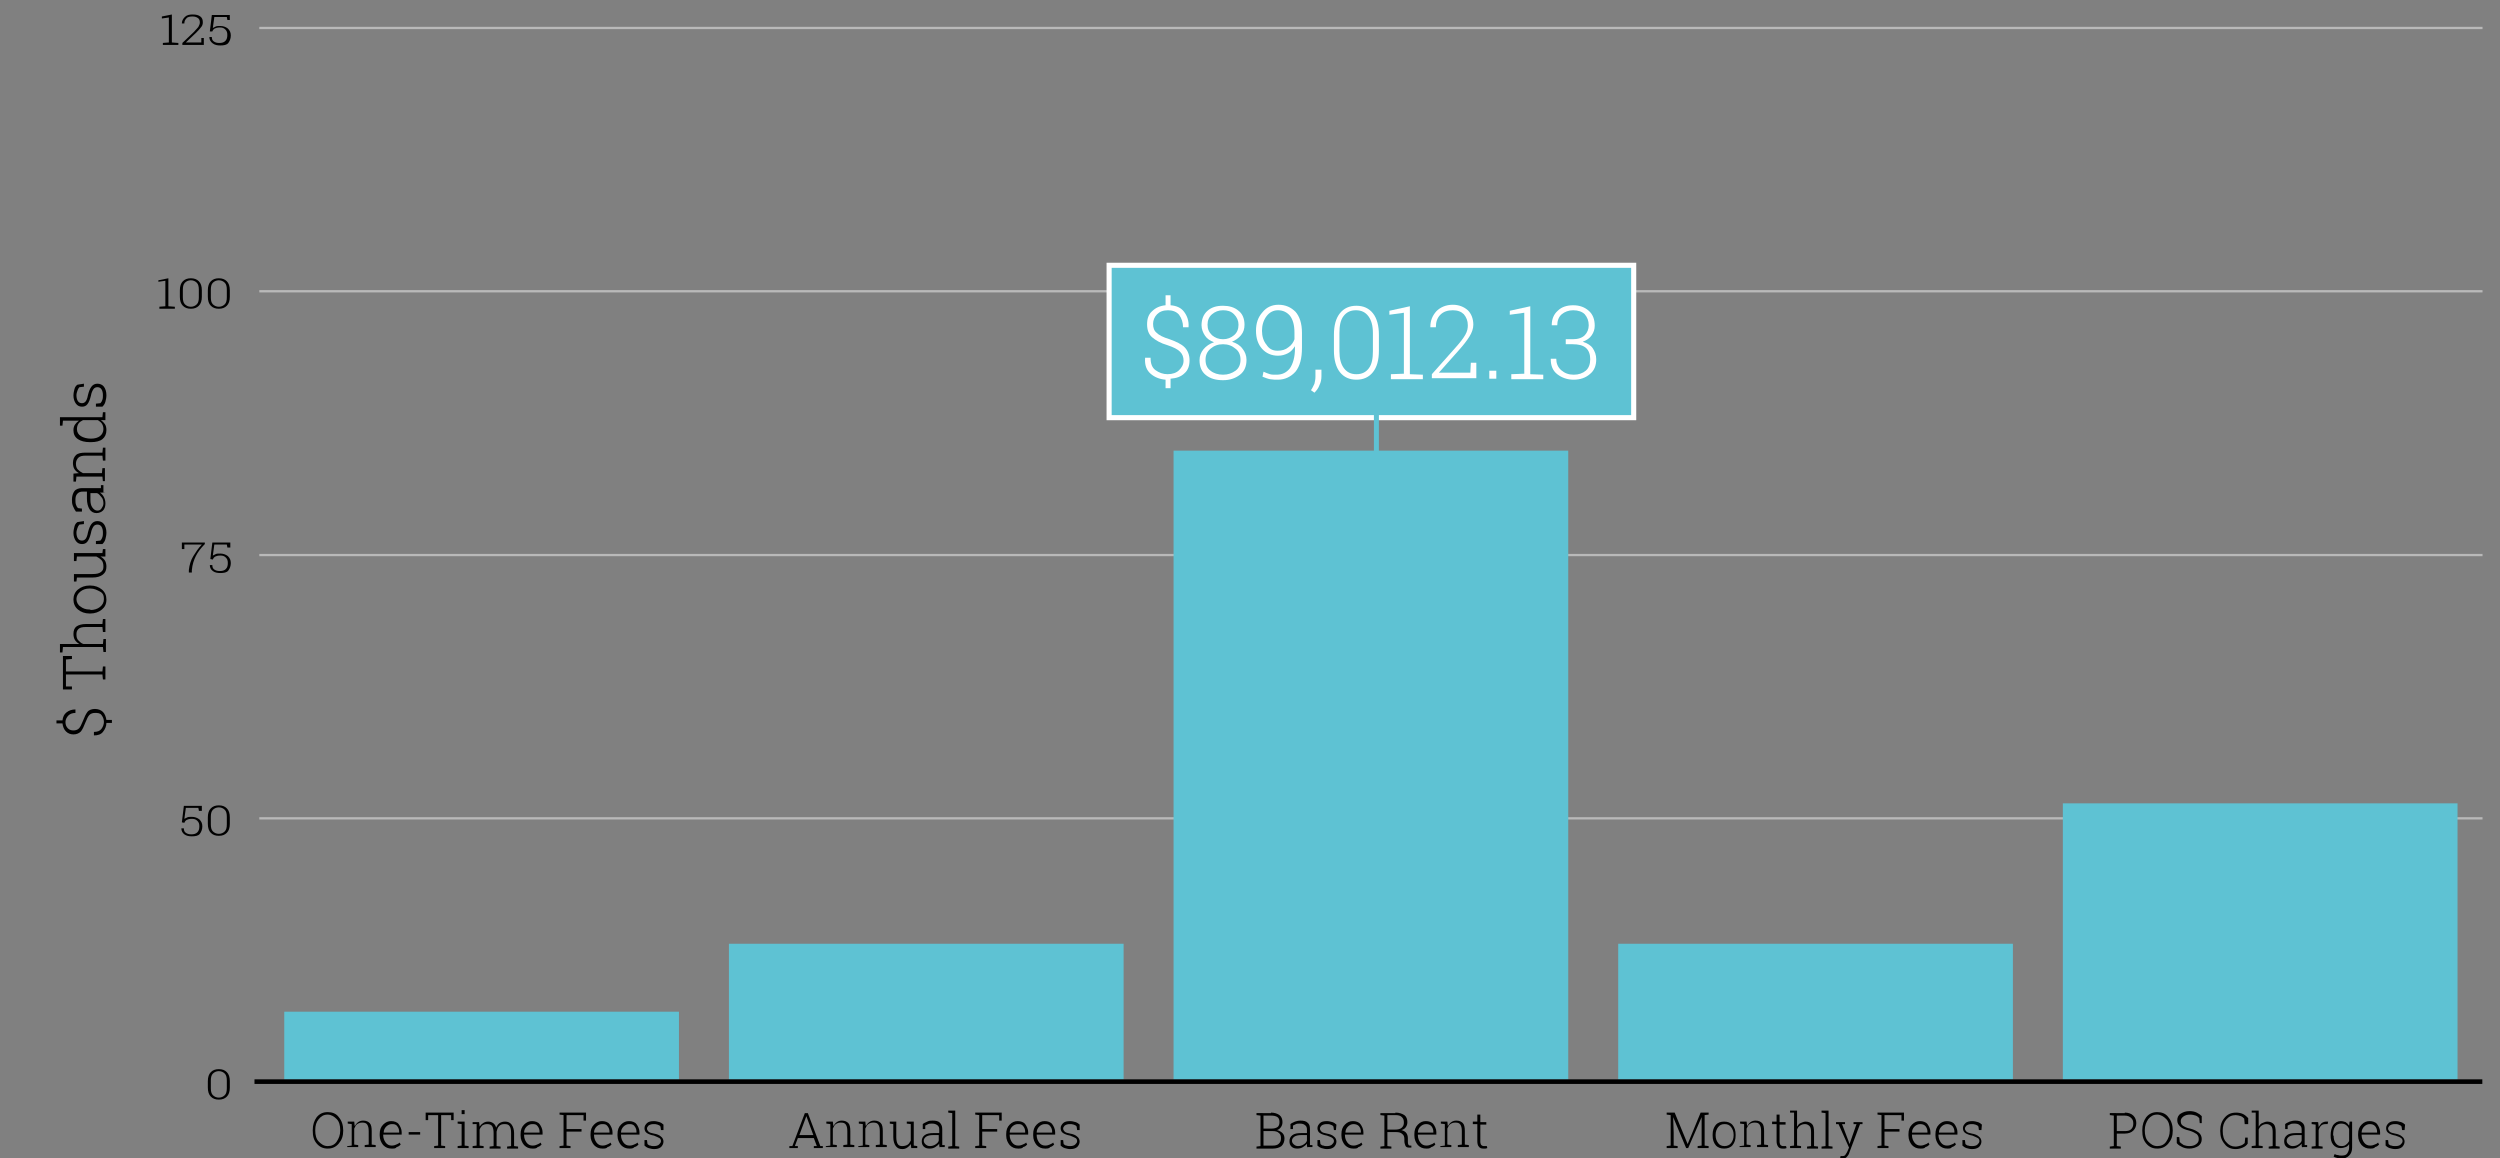 <?xml version="1.0" encoding="utf-8"?>
<!-- Generator: Adobe Illustrator 24.2.3, SVG Export Plug-In . SVG Version: 6.00 Build 0)  -->
<!DOCTYPE svg PUBLIC "-//W3C//DTD SVG 1.1//EN" "http://www.w3.org/Graphics/SVG/1.1/DTD/svg11.dtd">
<svg version="1.1" id="Layer_1" xmlns:x="http://ns.adobe.com/Extensibility/1.0/" xmlns:i="http://ns.adobe.com/AdobeIllustrator/10.0/" xmlns:graph="http://ns.adobe.com/Graphs/1.0/"
	 xmlns="http://www.w3.org/2000/svg" xmlns:xlink="http://www.w3.org/1999/xlink" x="0px" y="0px" viewBox="0 0 500.4 231.8"
	 style="enable-background:new 0 0 500.4 231.8;" xml:space="preserve">
<rect x="0" y="0" width="500.4" height="231.8" fill="#808080" stroke="none"/>
<style type="text/css">
	.st0{fill:none;stroke:#B9B9B9;stroke-width:0.461;}
	.st1{fill:#5EC2D3;}
	.st2{fill:#5EC2D3;stroke:#FFFFFF;stroke-width:1.021;stroke-miterlimit:10;}
	.st3{fill:none;stroke:#000000;stroke-width:0.922;stroke-linecap:square;}
	.st4{fill:#FFFFFF;}
	.st5{fill:none;stroke:#5EC2D3;stroke-miterlimit:10;}
</style>
<g>
	<path d="M19,142.7c-0.4,0-0.8,0.1-1.1,0.4s-0.5,0.8-0.8,1.5c-0.3,0.8-0.6,1.4-0.9,1.8c-0.4,0.4-0.9,0.6-1.5,0.6
		c-0.6,0-1.1-0.2-1.5-0.6s-0.6-0.9-0.7-1.6h-1.2v-0.6h1.2c0.1-0.7,0.3-1.2,0.8-1.6s1.1-0.6,1.8-0.6l0,0v0.7c-0.6,0-1.1,0.2-1.4,0.5
		s-0.6,0.8-0.6,1.3c0,0.6,0.2,1,0.5,1.3s0.7,0.4,1.1,0.4c0.4,0,0.8-0.1,1.1-0.4c0.3-0.3,0.5-0.8,0.8-1.5c0.3-0.8,0.6-1.4,0.9-1.8
		s0.9-0.6,1.5-0.6c0.6,0,1.2,0.2,1.6,0.6s0.6,1,0.7,1.6h1.1v0.6h-1.1c0,0.7-0.3,1.3-0.7,1.8s-1,0.7-1.8,0.7l0,0v-0.7
		c0.7,0,1.2-0.2,1.5-0.6s0.5-0.9,0.5-1.4c0-0.6-0.2-1-0.5-1.4S19.5,142.7,19,142.7z"/>
	<path d="M12.6,131.3h1.8v0.6l-1.2,0.1v2.4h7.3l0.1-1h0.5v2.6h-0.5l-0.1-1h-7.3v2.4l1.2,0v0.6h-1.8V131.3z"/>
	<path d="M12.5,130.6H12v-1.7h3.9c-0.4-0.2-0.7-0.5-0.9-0.8s-0.3-0.8-0.3-1.2c0-0.7,0.2-1.2,0.6-1.5s1.1-0.5,1.9-0.5h3.3l0.1-1h0.5
		v2.6h-0.5l-0.1-1h-3.3c-0.7,0-1.2,0.1-1.5,0.4c-0.3,0.3-0.4,0.6-0.4,1.1c0,0.5,0.1,0.9,0.4,1.2s0.6,0.6,1,0.7h3.9l0.1-1h0.5v2.6
		h-0.5l-0.1-1h-8L12.5,130.6z"/>
	<path d="M17.9,122.8c-0.9,0-1.7-0.3-2.3-0.8c-0.6-0.5-0.9-1.2-0.9-2c0-0.8,0.3-1.5,0.9-2c0.6-0.5,1.4-0.8,2.3-0.8h0.2
		c0.9,0,1.7,0.3,2.3,0.8s0.9,1.2,0.9,2c0,0.9-0.3,1.5-0.9,2s-1.4,0.8-2.3,0.8H17.9z M18.1,122.1c0.7,0,1.4-0.2,1.9-0.6
		s0.8-0.9,0.8-1.6c0-0.7-0.2-1.2-0.8-1.5s-1.1-0.6-1.9-0.6h-0.2c-0.7,0-1.3,0.2-1.8,0.6c-0.5,0.4-0.8,0.9-0.8,1.5s0.3,1.2,0.8,1.5
		c0.5,0.4,1.1,0.6,1.8,0.6H18.1z"/>
	<path d="M20.1,111.4c0.4,0.2,0.7,0.5,0.9,0.8s0.3,0.8,0.3,1.2c0,0.7-0.2,1.2-0.7,1.6s-1.2,0.6-2.1,0.6h-3.1l-0.1,0.8h-0.5v-0.8
		v-0.7h3.7c0.8,0,1.3-0.1,1.7-0.4s0.5-0.6,0.5-1.1c0-0.5-0.1-1-0.4-1.3s-0.6-0.5-1-0.7h-3.9l-0.1,0.9h-0.5v-0.9v-0.7h5.7l0.1-0.8
		h0.5v1.5L20.1,111.4z"/>
	<path d="M16.8,104.3v0.6l-0.9,0.1c-0.2,0.2-0.3,0.4-0.4,0.7s-0.2,0.6-0.2,0.9c0,0.5,0.1,0.9,0.3,1.2s0.5,0.4,0.8,0.4
		c0.3,0,0.5-0.1,0.7-0.3s0.4-0.7,0.5-1.3c0.2-0.8,0.4-1.3,0.7-1.7s0.7-0.6,1.2-0.6c0.5,0,1,0.2,1.3,0.6s0.5,1,0.5,1.7
		c0,0.5-0.1,0.9-0.2,1.3s-0.3,0.7-0.6,1h-1.3v-0.6l0.9-0.1c0.2-0.2,0.3-0.4,0.4-0.7s0.1-0.6,0.1-0.9c0-0.5-0.1-0.9-0.3-1.2
		s-0.5-0.4-0.8-0.4c-0.3,0-0.6,0.1-0.8,0.4s-0.4,0.7-0.5,1.3c-0.2,0.8-0.4,1.3-0.7,1.7s-0.7,0.5-1.1,0.5c-0.5,0-0.9-0.2-1.2-0.6
		s-0.5-1-0.5-1.6c0-0.5,0.1-0.9,0.2-1.3s0.3-0.7,0.6-0.9L16.8,104.3z"/>
	<path d="M21.1,98.5c-0.2,0-0.4,0.1-0.6,0.1s-0.3,0-0.5,0c0.3,0.2,0.6,0.5,0.8,0.9s0.3,0.8,0.3,1.3c0,0.6-0.2,1.1-0.5,1.4
		s-0.8,0.5-1.3,0.5c-0.6,0-1.1-0.3-1.4-0.8s-0.5-1.2-0.5-2.1v-1.4h-0.8c-0.5,0-0.8,0.1-1.1,0.4s-0.4,0.7-0.4,1.2c0,0.4,0,0.7,0.1,1
		s0.2,0.5,0.4,0.7l0.8,0.1v0.6l-1.2,0c-0.2-0.3-0.4-0.6-0.6-1.1s-0.2-0.8-0.2-1.3c0-0.7,0.2-1.3,0.5-1.7s0.9-0.6,1.5-0.6h3.1
		c0.1,0,0.3,0,0.4,0s0.2,0,0.3,0l0-0.6h0.5V98.5z M20.7,100.8c0-0.5-0.1-1-0.4-1.3s-0.5-0.7-0.9-0.8h-1.3v1.4c0,0.6,0.1,1.1,0.4,1.5
		s0.6,0.6,1,0.6c0.3,0,0.6-0.1,0.8-0.4S20.7,101.2,20.7,100.8z"/>
	<path d="M20.6,96.4l-0.1-1h-5.2l-0.1,1h-0.5v-1.6l1.1-0.1c-0.4-0.2-0.7-0.5-0.9-0.8s-0.3-0.8-0.3-1.2c0-0.7,0.2-1.2,0.6-1.6
		s1.1-0.5,2-0.5h3.3l0.1-1h0.5v2.6h-0.5l-0.1-1h-3.3c-0.7,0-1.2,0.1-1.5,0.4c-0.3,0.3-0.5,0.7-0.5,1.2c0,0.5,0.1,0.9,0.4,1.2
		s0.6,0.5,1,0.7h3.8l0.1-1h0.5v2.6H20.6z"/>
	<path d="M20.2,84.1c0.3,0.2,0.6,0.5,0.8,0.8s0.3,0.7,0.3,1.2c0,0.8-0.3,1.4-0.8,1.8s-1.3,0.6-2.3,0.6H18c-1,0-1.8-0.2-2.4-0.6
		c-0.6-0.4-0.9-1-0.9-1.8c0-0.4,0.1-0.8,0.3-1.1s0.5-0.6,0.8-0.8h-3.2l-0.1,1H12v-1v-0.7h8.5l0.1-1h0.5v1.6L20.2,84.1z M18.2,87.8
		c0.8,0,1.4-0.2,1.8-0.5s0.7-0.8,0.7-1.4c0-0.4-0.1-0.8-0.3-1.1s-0.5-0.5-0.8-0.7h-3c-0.4,0.2-0.7,0.4-0.9,0.7s-0.3,0.7-0.3,1.1
		c0,0.6,0.3,1.1,0.8,1.4c0.5,0.3,1.2,0.5,2,0.5H18.2z"/>
	<path d="M16.8,76.8v0.6l-0.9,0.1c-0.2,0.2-0.3,0.4-0.4,0.7s-0.2,0.6-0.2,0.9c0,0.5,0.1,0.9,0.3,1.2s0.5,0.4,0.8,0.4
		c0.3,0,0.5-0.1,0.7-0.3s0.4-0.7,0.5-1.3c0.2-0.8,0.4-1.3,0.7-1.7s0.7-0.6,1.2-0.6c0.5,0,1,0.2,1.3,0.6s0.5,1,0.5,1.7
		c0,0.5-0.1,0.9-0.2,1.3s-0.3,0.7-0.6,1h-1.3v-0.6l0.9-0.1c0.2-0.2,0.3-0.4,0.4-0.7s0.1-0.6,0.1-0.9c0-0.5-0.1-0.9-0.3-1.2
		s-0.5-0.4-0.8-0.4c-0.3,0-0.6,0.1-0.8,0.4s-0.4,0.7-0.5,1.3c-0.2,0.8-0.4,1.3-0.7,1.7s-0.7,0.5-1.1,0.5c-0.5,0-0.9-0.2-1.2-0.6
		s-0.5-1-0.5-1.6c0-0.5,0.1-0.9,0.2-1.3s0.3-0.7,0.6-0.9L16.8,76.8z"/>
</g>
<line class="st0" x1="51.9" y1="163.8" x2="496.9" y2="163.8"/>
<line class="st0" x1="51.9" y1="111.1" x2="496.9" y2="111.1"/>
<line class="st0" x1="51.9" y1="58.3" x2="496.9" y2="58.3"/>
<line class="st0" x1="51.9" y1="5.6" x2="496.9" y2="5.6"/>
<g>
	<path d="M46,217.7c0,0.8-0.2,1.4-0.6,1.8s-0.9,0.6-1.6,0.6c-0.7,0-1.2-0.2-1.6-0.6s-0.6-1-0.6-1.8v-1.3c0-0.8,0.2-1.4,0.6-1.8
		c0.4-0.4,0.9-0.6,1.6-0.6c0.7,0,1.2,0.2,1.6,0.6c0.4,0.4,0.6,1,0.6,1.8V217.7z M45.4,216.3c0-0.6-0.1-1.1-0.4-1.4
		c-0.3-0.3-0.7-0.5-1.2-0.5c-0.5,0-0.9,0.2-1.2,0.5s-0.4,0.8-0.4,1.4v1.5c0,0.6,0.1,1.1,0.4,1.4s0.7,0.5,1.2,0.5
		c0.5,0,0.9-0.2,1.2-0.5s0.4-0.8,0.4-1.4V216.3z"/>
</g>
<g>
	<path d="M39.8,162.2l-0.1-0.5h-2.5l-0.3,2.2c0.2-0.1,0.4-0.2,0.6-0.3c0.2-0.1,0.5-0.1,0.9-0.1c0.6,0,1.1,0.2,1.5,0.5
		c0.4,0.4,0.6,0.8,0.6,1.4c0,0.6-0.2,1.1-0.5,1.5s-0.9,0.5-1.6,0.5c-0.6,0-1.1-0.1-1.5-0.4s-0.6-0.7-0.6-1.2l0,0h0.5
		c0,0.4,0.1,0.7,0.4,0.9s0.6,0.3,1.1,0.3c0.5,0,0.9-0.1,1.2-0.4s0.4-0.7,0.4-1.2c0-0.5-0.1-0.8-0.4-1.1s-0.6-0.4-1.1-0.4
		c-0.5,0-0.8,0.1-1,0.2s-0.4,0.3-0.5,0.6l-0.5-0.1l0.4-3.3h3.6v1H39.8z"/>
	<path d="M46,164.9c0,0.8-0.2,1.4-0.6,1.8s-0.9,0.6-1.6,0.6c-0.7,0-1.2-0.2-1.6-0.6s-0.6-1-0.6-1.8v-1.3c0-0.8,0.2-1.4,0.6-1.8
		c0.4-0.4,0.9-0.6,1.6-0.6c0.7,0,1.2,0.2,1.6,0.6c0.4,0.4,0.6,1,0.6,1.8V164.9z M45.4,163.5c0-0.6-0.1-1.1-0.4-1.4
		c-0.3-0.3-0.7-0.5-1.2-0.5c-0.5,0-0.9,0.2-1.2,0.5s-0.4,0.8-0.4,1.4v1.5c0,0.6,0.1,1.1,0.4,1.4s0.7,0.5,1.2,0.5
		c0.5,0,0.9-0.2,1.2-0.5s0.4-0.8,0.4-1.4V163.5z"/>
</g>
<g>
	<path d="M41,108.9c-0.8,0.8-1.4,1.6-1.8,2.4c-0.4,0.8-0.7,1.7-0.8,2.8l0,0.5h-0.6l0-0.5c0.1-1,0.4-2,0.9-2.8s1-1.6,1.7-2.3h-3.5
		l0,0.9h-0.5v-1.3H41V108.9z"/>
	<path d="M45.5,109.5l-0.1-0.5h-2.5l-0.3,2.2c0.2-0.1,0.4-0.2,0.6-0.3s0.5-0.1,0.9-0.1c0.6,0,1.1,0.2,1.5,0.5
		c0.4,0.4,0.6,0.8,0.6,1.4c0,0.6-0.2,1.1-0.5,1.5s-0.9,0.5-1.6,0.5c-0.6,0-1.1-0.1-1.5-0.4s-0.6-0.7-0.6-1.2l0,0h0.5
		c0,0.4,0.1,0.7,0.4,0.9c0.3,0.2,0.6,0.3,1.1,0.3c0.5,0,0.9-0.1,1.2-0.4c0.3-0.3,0.4-0.7,0.4-1.2c0-0.5-0.1-0.8-0.4-1.1
		c-0.3-0.3-0.6-0.4-1.1-0.4c-0.5,0-0.8,0.1-1,0.2c-0.2,0.1-0.4,0.3-0.5,0.6l-0.5-0.1l0.4-3.3h3.6v1H45.5z"/>
</g>
<g>
	<path d="M31.8,61.4l1.3-0.1v-5.1l-1.4,0.2v-0.3l2-0.4v5.6l1.3,0.1v0.4h-3.1V61.4z"/>
	<path d="M40.4,59.4c0,0.8-0.2,1.4-0.6,1.8s-0.9,0.6-1.6,0.6c-0.7,0-1.2-0.2-1.6-0.6c-0.4-0.4-0.6-1-0.6-1.8v-1.3
		c0-0.8,0.2-1.4,0.6-1.8c0.4-0.4,0.9-0.6,1.6-0.6c0.7,0,1.2,0.2,1.6,0.6c0.4,0.4,0.6,1,0.6,1.8V59.4z M39.8,58
		c0-0.6-0.1-1.1-0.4-1.4c-0.3-0.3-0.7-0.5-1.2-0.5c-0.5,0-0.9,0.2-1.2,0.5s-0.4,0.8-0.4,1.4v1.5c0,0.6,0.1,1.1,0.4,1.4
		c0.3,0.3,0.7,0.5,1.2,0.5c0.5,0,0.9-0.2,1.2-0.5c0.3-0.3,0.4-0.8,0.4-1.4V58z"/>
	<path d="M46,59.4c0,0.8-0.2,1.4-0.6,1.8s-0.9,0.6-1.6,0.6c-0.7,0-1.2-0.2-1.6-0.6c-0.4-0.4-0.6-1-0.6-1.8v-1.3
		c0-0.8,0.2-1.4,0.6-1.8c0.4-0.4,0.9-0.6,1.6-0.6c0.7,0,1.2,0.2,1.6,0.6c0.4,0.4,0.6,1,0.6,1.8V59.4z M45.4,58
		c0-0.6-0.1-1.1-0.4-1.4c-0.3-0.3-0.7-0.5-1.2-0.5c-0.5,0-0.9,0.2-1.2,0.5s-0.4,0.8-0.4,1.4v1.5c0,0.6,0.1,1.1,0.4,1.4
		c0.3,0.3,0.7,0.5,1.2,0.5c0.5,0,0.9-0.2,1.2-0.5c0.3-0.3,0.4-0.8,0.4-1.4V58z"/>
</g>
<g>
	<path d="M32.5,8.6l1.3-0.1V3.5l-1.4,0.2V3.3l2-0.4v5.6l1.3,0.1V9h-3.1V8.6z"/>
	<path d="M36.5,9V8.6l2.3-2.2c0.4-0.4,0.7-0.8,0.9-1C39.9,5,40,4.8,40,4.5c0-0.4-0.1-0.7-0.4-0.9c-0.3-0.2-0.6-0.3-1.1-0.3
		c-0.5,0-1,0.1-1.2,0.4c-0.3,0.3-0.4,0.6-0.4,1h-0.5l0,0c0-0.5,0.2-0.9,0.6-1.3s0.9-0.5,1.6-0.5c0.6,0,1.1,0.1,1.5,0.4
		s0.5,0.7,0.5,1.2c0,0.3-0.1,0.7-0.4,1c-0.2,0.3-0.6,0.7-1,1.1l-2,1.9l0,0h3.1l0-0.9h0.5V9H36.5z"/>
	<path d="M45.5,3.9l-0.1-0.5h-2.5l-0.3,2.2c0.2-0.1,0.4-0.2,0.6-0.3s0.5-0.1,0.9-0.1c0.6,0,1.1,0.2,1.5,0.5c0.4,0.4,0.6,0.8,0.6,1.4
		c0,0.6-0.2,1.1-0.5,1.5s-0.9,0.5-1.6,0.5c-0.6,0-1.1-0.1-1.5-0.4S41.9,8,41.9,7.4l0,0h0.5c0,0.4,0.1,0.7,0.4,0.9
		c0.3,0.2,0.6,0.3,1.1,0.3c0.5,0,0.9-0.1,1.2-0.4c0.3-0.3,0.4-0.7,0.4-1.2c0-0.5-0.1-0.8-0.4-1.1c-0.3-0.3-0.6-0.4-1.1-0.4
		c-0.5,0-0.8,0.1-1,0.2c-0.2,0.1-0.4,0.3-0.5,0.6L42,6.3l0.4-3.3h3.6v1H45.5z"/>
</g>
<g>
	<path d="M68.7,226.3c0,1.1-0.3,1.9-0.9,2.6c-0.6,0.7-1.3,1-2.2,1c-0.9,0-1.6-0.3-2.2-1s-0.8-1.5-0.8-2.6v-0.1
		c0-1.1,0.3-1.9,0.8-2.6c0.6-0.7,1.3-1,2.2-1c0.9,0,1.7,0.3,2.2,1C68.4,224.3,68.7,225.2,68.7,226.3L68.7,226.3z M68.1,226.2
		c0-0.9-0.2-1.7-0.7-2.2s-1.1-0.9-1.8-0.9c-0.8,0-1.3,0.3-1.8,0.9s-0.7,1.3-0.7,2.2v0.1c0,0.9,0.2,1.7,0.7,2.2s1,0.9,1.8,0.9
		c0.8,0,1.4-0.3,1.8-0.9c0.4-0.6,0.7-1.3,0.7-2.2V226.2z"/>
	<path d="M69.6,229.4l0.8-0.1v-4.3l-0.8-0.1v-0.4h1.3l0.1,0.9c0.2-0.3,0.4-0.6,0.7-0.8c0.3-0.2,0.6-0.3,1-0.3c0.6,0,1,0.2,1.3,0.5
		c0.3,0.3,0.4,0.9,0.4,1.6v2.7l0.8,0.1v0.4H73v-0.4l0.8-0.1v-2.7c0-0.6-0.1-1-0.3-1.3s-0.5-0.4-1-0.4c-0.4,0-0.7,0.1-1,0.3
		c-0.3,0.2-0.4,0.5-0.6,0.9v3.2l0.8,0.1v0.4h-2.2V229.4z"/>
	<path d="M78.4,229.9c-0.7,0-1.2-0.2-1.7-0.7c-0.4-0.5-0.7-1.1-0.7-1.9v-0.3c0-0.8,0.2-1.4,0.7-1.9s1-0.7,1.6-0.7
		c0.6,0,1.2,0.2,1.5,0.6s0.6,1,0.6,1.6v0.5h-3.7v0.1c0,0.6,0.2,1.1,0.5,1.5c0.3,0.4,0.7,0.6,1.2,0.6c0.4,0,0.7-0.1,0.9-0.2
		s0.5-0.2,0.7-0.4l0.2,0.4c-0.2,0.2-0.4,0.4-0.8,0.5C79.2,229.9,78.9,229.9,78.4,229.9z M78.4,225c-0.4,0-0.8,0.2-1.1,0.5
		c-0.3,0.3-0.5,0.7-0.5,1.2l0,0h3.1v-0.1c0-0.5-0.1-0.8-0.4-1.2S78.8,225,78.4,225z"/>
	<path d="M84.1,227.1h-2.3v-0.5h2.3V227.1z"/>
	<path d="M90.8,222.7v1.5h-0.5l0-1h-2v6.1l0.8,0.1v0.4h-2.2v-0.4l0.8-0.1v-6.1h-2l0,1h-0.5v-1.5H90.8z"/>
	<path d="M91.6,229.4l0.8-0.1v-4.3l-0.8-0.1v-0.4H93v4.8l0.8,0.1v0.4h-2.2V229.4z M93,223h-0.6v-0.8H93V223z"/>
	<path d="M94.6,225v-0.4h1.3l0.1,0.9c0.2-0.3,0.4-0.5,0.7-0.7s0.6-0.3,1-0.3c0.4,0,0.7,0.1,1,0.3c0.3,0.2,0.5,0.5,0.6,0.9
		c0.2-0.4,0.4-0.7,0.7-0.9c0.3-0.2,0.7-0.3,1.1-0.3c0.6,0,1,0.2,1.3,0.6s0.5,1,0.5,1.7v2.6l0.8,0.1v0.4h-2.2v-0.4l0.8-0.1v-2.6
		c0-0.7-0.1-1.1-0.3-1.4c-0.2-0.3-0.5-0.4-1-0.4c-0.5,0-0.8,0.1-1.1,0.4s-0.4,0.7-0.5,1.1c0,0,0,0.1,0,0.1s0,0.1,0,0.1v2.7l0.8,0.1
		v0.4H98v-0.4l0.8-0.1v-2.6c0-0.6-0.1-1.1-0.3-1.4c-0.2-0.3-0.6-0.4-1-0.4c-0.4,0-0.7,0.1-1,0.3c-0.2,0.2-0.4,0.5-0.5,0.8v3.2
		l0.8,0.1v0.4h-2.2v-0.4l0.8-0.1v-4.3L94.6,225z"/>
	<path d="M106.6,229.9c-0.7,0-1.2-0.2-1.7-0.7c-0.4-0.5-0.7-1.1-0.7-1.9v-0.3c0-0.8,0.2-1.4,0.7-1.9s1-0.7,1.6-0.7
		c0.6,0,1.2,0.2,1.5,0.6s0.6,1,0.6,1.6v0.5h-3.7v0.1c0,0.6,0.2,1.1,0.5,1.5c0.3,0.4,0.7,0.6,1.2,0.6c0.4,0,0.7-0.1,0.9-0.2
		s0.5-0.2,0.7-0.4l0.2,0.4c-0.2,0.2-0.4,0.4-0.8,0.5C107.4,229.9,107,229.9,106.6,229.9z M106.5,225c-0.4,0-0.8,0.2-1.1,0.5
		c-0.3,0.3-0.5,0.7-0.5,1.2l0,0h3.1v-0.1c0-0.5-0.1-0.8-0.4-1.2S107,225,106.5,225z"/>
	<path d="M112,229.4l0.8-0.1v-6.1l-0.8-0.1v-0.4h5.3v1.6h-0.5l0-1.1h-3.4v2.8h3v0.5h-3v2.8l0.8,0.1v0.4H112V229.4z"/>
	<path d="M120.6,229.9c-0.7,0-1.2-0.2-1.7-0.7c-0.4-0.5-0.7-1.1-0.7-1.9v-0.3c0-0.8,0.2-1.4,0.7-1.9s1-0.7,1.6-0.7
		c0.6,0,1.2,0.2,1.5,0.6s0.6,1,0.6,1.6v0.5h-3.7v0.1c0,0.6,0.2,1.1,0.5,1.5c0.3,0.4,0.7,0.6,1.2,0.6c0.4,0,0.7-0.1,0.9-0.2
		s0.5-0.2,0.7-0.4l0.2,0.4c-0.2,0.2-0.4,0.4-0.8,0.5C121.4,229.9,121,229.9,120.6,229.9z M120.5,225c-0.4,0-0.8,0.2-1.1,0.5
		c-0.3,0.3-0.5,0.7-0.5,1.2l0,0h3.1v-0.1c0-0.5-0.1-0.8-0.4-1.2S121,225,120.5,225z"/>
	<path d="M126,229.9c-0.7,0-1.2-0.2-1.7-0.7c-0.4-0.5-0.7-1.1-0.7-1.9v-0.3c0-0.8,0.2-1.4,0.7-1.9s1-0.7,1.6-0.7
		c0.6,0,1.2,0.2,1.5,0.6s0.6,1,0.6,1.6v0.5h-3.7v0.1c0,0.6,0.2,1.1,0.5,1.5c0.3,0.4,0.7,0.6,1.2,0.6c0.4,0,0.7-0.1,0.9-0.2
		s0.5-0.2,0.7-0.4l0.2,0.4c-0.2,0.2-0.4,0.4-0.8,0.5C126.7,229.9,126.4,229.9,126,229.9z M125.9,225c-0.4,0-0.8,0.2-1.1,0.5
		c-0.3,0.3-0.5,0.7-0.5,1.2l0,0h3.1v-0.1c0-0.5-0.1-0.8-0.4-1.2S126.3,225,125.9,225z"/>
	<path d="M132.8,226.2h-0.5l-0.1-0.7c-0.1-0.2-0.3-0.3-0.6-0.4s-0.5-0.1-0.8-0.1c-0.4,0-0.7,0.1-1,0.3c-0.2,0.2-0.3,0.4-0.3,0.6
		c0,0.2,0.1,0.4,0.3,0.6s0.6,0.3,1.1,0.4c0.6,0.1,1.1,0.3,1.4,0.6c0.3,0.2,0.5,0.6,0.5,1c0,0.4-0.2,0.8-0.5,1.1
		c-0.4,0.3-0.8,0.4-1.4,0.4c-0.4,0-0.7-0.1-1.1-0.2c-0.3-0.1-0.6-0.3-0.8-0.5v-1.1h0.5l0.1,0.8c0.2,0.2,0.4,0.3,0.6,0.3
		c0.2,0.1,0.5,0.1,0.7,0.1c0.4,0,0.8-0.1,1-0.3s0.4-0.4,0.4-0.7c0-0.2-0.1-0.5-0.3-0.6s-0.6-0.3-1.1-0.5c-0.6-0.1-1.1-0.3-1.4-0.5
		c-0.3-0.2-0.5-0.5-0.5-1c0-0.4,0.2-0.7,0.5-1c0.3-0.3,0.8-0.4,1.4-0.4c0.4,0,0.7,0.1,1.1,0.2c0.3,0.1,0.6,0.3,0.8,0.5L132.8,226.2z
		"/>
</g>
<g>
	<path d="M158.1,229.4l0.5,0l2.5-6.6h0.6l2.5,6.6l0.5,0v0.4h-1.8v-0.4l0.6,0l-0.6-1.6h-3.2l-0.6,1.6l0.6,0v0.4h-1.7V229.4z
		 M160,227.2h2.8l-1.4-3.8h0L160,227.2z"/>
	<path d="M165.4,229.4l0.8-0.1v-4.3l-0.8-0.1v-0.4h1.3l0.1,0.9c0.2-0.3,0.4-0.6,0.7-0.8c0.3-0.2,0.6-0.3,1-0.3c0.6,0,1,0.2,1.3,0.5
		c0.3,0.3,0.4,0.9,0.4,1.6v2.7l0.8,0.1v0.4h-2.2v-0.4l0.8-0.1v-2.7c0-0.6-0.1-1-0.3-1.3s-0.5-0.4-1-0.4c-0.4,0-0.7,0.1-1,0.3
		c-0.3,0.2-0.4,0.5-0.6,0.9v3.2l0.8,0.1v0.4h-2.2V229.4z"/>
	<path d="M171.9,229.4l0.8-0.1v-4.3l-0.8-0.1v-0.4h1.3l0.1,0.9c0.2-0.3,0.4-0.6,0.7-0.8c0.3-0.2,0.6-0.3,1-0.3c0.6,0,1,0.2,1.3,0.5
		c0.3,0.3,0.4,0.9,0.4,1.6v2.7l0.8,0.1v0.4h-2.2v-0.4l0.8-0.1v-2.7c0-0.6-0.1-1-0.3-1.3s-0.5-0.4-1-0.4c-0.4,0-0.7,0.1-1,0.3
		c-0.3,0.2-0.4,0.5-0.6,0.9v3.2l0.8,0.1v0.4h-2.2V229.4z"/>
	<path d="M182.3,229c-0.2,0.3-0.4,0.5-0.7,0.7s-0.6,0.3-1,0.3c-0.6,0-1-0.2-1.3-0.6s-0.5-1-0.5-1.8v-2.6l-0.7-0.1v-0.4h0.7h0.6v3.1
		c0,0.6,0.1,1.1,0.3,1.4s0.5,0.4,0.9,0.4c0.4,0,0.8-0.1,1.1-0.3s0.4-0.5,0.6-0.8v-3.3l-0.8-0.1v-0.4h0.8h0.6v4.8l0.7,0.1v0.4h-1.2
		L182.3,229z"/>
	<path d="M188.1,229.8c0-0.2-0.1-0.3-0.1-0.5s0-0.3,0-0.4c-0.2,0.3-0.5,0.5-0.8,0.7s-0.7,0.3-1.1,0.3c-0.5,0-0.9-0.1-1.2-0.4
		s-0.4-0.6-0.4-1.1c0-0.5,0.2-0.9,0.6-1.2s1-0.4,1.7-0.4h1.2v-0.7c0-0.4-0.1-0.7-0.4-0.9s-0.6-0.3-1-0.3c-0.3,0-0.6,0-0.8,0.1
		c-0.2,0.1-0.4,0.2-0.6,0.3l0,0.7h-0.5l0-1c0.2-0.2,0.5-0.3,0.9-0.5s0.7-0.2,1.1-0.2c0.6,0,1.1,0.1,1.4,0.4s0.5,0.7,0.5,1.3v2.6
		c0,0.1,0,0.2,0,0.3c0,0.1,0,0.2,0,0.3l0.5,0v0.4H188.1z M186.1,229.4c0.4,0,0.8-0.1,1.1-0.3s0.6-0.4,0.7-0.8v-1.1h-1.2
		c-0.5,0-1,0.1-1.3,0.3c-0.3,0.2-0.5,0.5-0.5,0.8c0,0.3,0.1,0.5,0.3,0.7C185.5,229.3,185.8,229.4,186.1,229.4z"/>
	<path d="M189.8,222.7v-0.4h1.4v7.1l0.8,0.1v0.4h-2.2v-0.4l0.8-0.1v-6.6L189.8,222.7z"/>
	<path d="M195.2,229.4l0.8-0.1v-6.1l-0.8-0.1v-0.4h5.3v1.6H200l0-1.1h-3.4v2.8h3v0.5h-3v2.8l0.8,0.1v0.4h-2.2V229.4z"/>
	<path d="M203.8,229.9c-0.7,0-1.2-0.2-1.7-0.7c-0.4-0.5-0.7-1.1-0.7-1.9v-0.3c0-0.8,0.2-1.4,0.7-1.9s1-0.7,1.6-0.7
		c0.6,0,1.2,0.2,1.5,0.6s0.6,1,0.6,1.6v0.5h-3.7v0.1c0,0.6,0.2,1.1,0.5,1.5c0.3,0.4,0.7,0.6,1.2,0.6c0.4,0,0.7-0.1,0.9-0.2
		s0.5-0.2,0.7-0.4l0.2,0.4c-0.2,0.2-0.4,0.4-0.8,0.5C204.6,229.9,204.2,229.9,203.8,229.9z M203.7,225c-0.4,0-0.8,0.2-1.1,0.5
		c-0.3,0.3-0.5,0.7-0.5,1.2l0,0h3.1v-0.1c0-0.5-0.1-0.8-0.4-1.2S204.2,225,203.7,225z"/>
	<path d="M209.2,229.9c-0.7,0-1.2-0.2-1.7-0.7c-0.4-0.5-0.7-1.1-0.7-1.9v-0.3c0-0.8,0.2-1.4,0.7-1.9s1-0.7,1.6-0.7
		c0.6,0,1.2,0.2,1.5,0.6s0.6,1,0.6,1.6v0.5h-3.7v0.1c0,0.6,0.2,1.1,0.5,1.5c0.3,0.4,0.7,0.6,1.2,0.6c0.4,0,0.7-0.1,0.9-0.2
		s0.5-0.2,0.7-0.4l0.2,0.4c-0.2,0.2-0.4,0.4-0.8,0.5C210,229.9,209.6,229.9,209.2,229.9z M209.1,225c-0.4,0-0.8,0.2-1.1,0.5
		c-0.3,0.3-0.5,0.7-0.5,1.2l0,0h3.1v-0.1c0-0.5-0.1-0.8-0.4-1.2S209.6,225,209.1,225z"/>
	<path d="M216.1,226.2h-0.5l-0.1-0.7c-0.1-0.2-0.3-0.3-0.6-0.4s-0.5-0.1-0.8-0.1c-0.4,0-0.7,0.1-1,0.3c-0.2,0.2-0.3,0.4-0.3,0.6
		c0,0.2,0.1,0.4,0.3,0.6s0.6,0.3,1.1,0.4c0.6,0.1,1.1,0.3,1.4,0.6c0.3,0.2,0.5,0.6,0.5,1c0,0.4-0.2,0.8-0.5,1.1
		c-0.4,0.3-0.8,0.4-1.4,0.4c-0.4,0-0.7-0.1-1.1-0.2c-0.3-0.1-0.6-0.3-0.8-0.5v-1.1h0.5l0.1,0.8c0.2,0.2,0.4,0.3,0.6,0.3
		c0.2,0.1,0.5,0.1,0.7,0.1c0.4,0,0.8-0.1,1-0.3s0.4-0.4,0.4-0.7c0-0.2-0.1-0.5-0.3-0.6s-0.6-0.3-1.1-0.5c-0.6-0.1-1.1-0.3-1.4-0.5
		c-0.3-0.2-0.5-0.5-0.5-1c0-0.4,0.2-0.7,0.5-1c0.3-0.3,0.8-0.4,1.4-0.4c0.4,0,0.7,0.1,1.1,0.2c0.3,0.1,0.6,0.3,0.8,0.5L216.1,226.2z
		"/>
</g>
<g>
	<path d="M254.4,222.7c0.7,0,1.3,0.2,1.7,0.5c0.4,0.3,0.6,0.8,0.6,1.4c0,0.4-0.1,0.7-0.3,1c-0.2,0.3-0.5,0.5-0.8,0.6
		c0.4,0.1,0.8,0.3,1.1,0.6c0.3,0.3,0.4,0.7,0.4,1.1c0,0.6-0.2,1.1-0.6,1.5c-0.4,0.3-1,0.5-1.7,0.5h-3.3v-0.4l0.8-0.1v-6.1l-0.8-0.1
		v-0.4h0.8H254.4z M252.9,225.9h1.6c0.5,0,0.9-0.1,1.2-0.3c0.3-0.2,0.4-0.6,0.4-1c0-0.4-0.1-0.8-0.4-1c-0.3-0.2-0.7-0.3-1.3-0.3
		h-1.5V225.9z M252.9,226.4v2.9h1.9c0.5,0,0.9-0.1,1.2-0.4c0.3-0.3,0.4-0.6,0.4-1.1c0-0.4-0.1-0.8-0.4-1c-0.3-0.3-0.7-0.4-1.2-0.4
		H252.9z"/>
	<path d="M261.7,229.8c0-0.2-0.1-0.3-0.1-0.5c0-0.1,0-0.3,0-0.4c-0.2,0.3-0.5,0.5-0.8,0.7c-0.3,0.2-0.7,0.3-1.1,0.3
		c-0.5,0-0.9-0.1-1.2-0.4s-0.4-0.6-0.4-1.1c0-0.5,0.2-0.9,0.6-1.2s1-0.4,1.7-0.4h1.2v-0.7c0-0.4-0.1-0.7-0.4-0.9
		c-0.2-0.2-0.6-0.3-1-0.3c-0.3,0-0.6,0-0.8,0.1c-0.2,0.1-0.4,0.2-0.6,0.3l0,0.7h-0.5l0-1c0.2-0.2,0.5-0.3,0.9-0.5
		c0.3-0.1,0.7-0.2,1.1-0.2c0.6,0,1.1,0.1,1.4,0.4c0.4,0.3,0.5,0.7,0.5,1.3v2.6c0,0.1,0,0.2,0,0.3c0,0.1,0,0.2,0,0.3l0.5,0v0.4H261.7
		z M259.8,229.4c0.4,0,0.8-0.1,1.1-0.3s0.6-0.4,0.7-0.8v-1.1h-1.2c-0.5,0-1,0.1-1.3,0.3c-0.3,0.2-0.5,0.5-0.5,0.8
		c0,0.3,0.1,0.5,0.3,0.7C259.2,229.3,259.5,229.4,259.8,229.4z"/>
	<path d="M267.4,226.2H267l-0.1-0.7c-0.1-0.2-0.3-0.3-0.6-0.4c-0.2-0.1-0.5-0.1-0.8-0.1c-0.4,0-0.7,0.1-1,0.3
		c-0.2,0.2-0.3,0.4-0.3,0.6c0,0.2,0.1,0.4,0.3,0.6c0.2,0.2,0.6,0.3,1.1,0.4c0.6,0.1,1.1,0.3,1.4,0.6c0.3,0.2,0.5,0.6,0.5,1
		c0,0.4-0.2,0.8-0.5,1.1c-0.4,0.3-0.8,0.4-1.4,0.4c-0.4,0-0.7-0.1-1.1-0.2c-0.3-0.1-0.6-0.3-0.8-0.5v-1.1h0.5l0.1,0.8
		c0.2,0.2,0.4,0.3,0.6,0.3c0.2,0.1,0.5,0.1,0.7,0.1c0.4,0,0.8-0.1,1-0.3s0.4-0.4,0.4-0.7c0-0.2-0.1-0.5-0.3-0.6
		c-0.2-0.2-0.6-0.3-1.1-0.5c-0.6-0.1-1.1-0.3-1.4-0.5c-0.3-0.2-0.5-0.5-0.5-1c0-0.4,0.2-0.7,0.5-1c0.3-0.3,0.8-0.4,1.4-0.4
		c0.4,0,0.7,0.1,1.1,0.2c0.3,0.1,0.6,0.3,0.8,0.5L267.4,226.2z"/>
	<path d="M270.9,229.9c-0.7,0-1.2-0.2-1.7-0.7c-0.4-0.5-0.7-1.1-0.7-1.9v-0.3c0-0.8,0.2-1.4,0.7-1.9s1-0.7,1.6-0.7
		c0.6,0,1.2,0.2,1.5,0.6s0.6,1,0.6,1.6v0.5h-3.7v0.1c0,0.6,0.2,1.1,0.5,1.5c0.3,0.4,0.7,0.6,1.2,0.6c0.4,0,0.7-0.1,0.9-0.2
		c0.3-0.1,0.5-0.2,0.7-0.4l0.2,0.4c-0.2,0.2-0.4,0.4-0.8,0.5C271.7,229.9,271.4,229.9,270.9,229.9z M270.9,225
		c-0.4,0-0.8,0.2-1.1,0.5c-0.3,0.3-0.5,0.7-0.5,1.2l0,0h3.1v-0.1c0-0.5-0.1-0.8-0.4-1.2C271.7,225.1,271.3,225,270.9,225z"/>
	<path d="M279.3,222.7c0.8,0,1.3,0.2,1.8,0.5c0.4,0.3,0.6,0.8,0.6,1.4c0,0.4-0.1,0.7-0.3,1c-0.2,0.3-0.5,0.5-0.9,0.6
		c0.4,0.1,0.8,0.3,1,0.6c0.2,0.3,0.3,0.6,0.3,1.1v0.6c0,0.3,0,0.4,0.1,0.6s0.2,0.2,0.4,0.2l0.2,0v0.4H282c-0.3,0-0.6-0.1-0.7-0.4
		s-0.2-0.5-0.2-0.9V228c0-0.4-0.1-0.8-0.4-1c-0.3-0.3-0.7-0.4-1.2-0.4h-1.8v2.8l0.8,0.1v0.4h-2.2v-0.4l0.8-0.1v-6.1l-0.8-0.1v-0.4
		H279.3z M277.7,226.1h1.5c0.6,0,1.1-0.1,1.4-0.4c0.3-0.3,0.4-0.6,0.4-1c0-0.5-0.1-0.8-0.4-1.1c-0.3-0.3-0.7-0.4-1.3-0.4h-1.6V226.1
		z"/>
	<path d="M285.5,229.9c-0.7,0-1.2-0.2-1.7-0.7c-0.4-0.5-0.7-1.1-0.7-1.9v-0.3c0-0.8,0.2-1.4,0.7-1.9s1-0.7,1.6-0.7
		c0.6,0,1.2,0.2,1.5,0.6s0.6,1,0.6,1.6v0.5h-3.7v0.1c0,0.6,0.2,1.1,0.5,1.5c0.3,0.4,0.7,0.6,1.2,0.6c0.4,0,0.7-0.1,0.9-0.2
		c0.3-0.1,0.5-0.2,0.7-0.4l0.2,0.4c-0.2,0.2-0.4,0.4-0.8,0.5C286.2,229.9,285.9,229.9,285.5,229.9z M285.4,225
		c-0.4,0-0.8,0.2-1.1,0.5c-0.3,0.3-0.5,0.7-0.5,1.2l0,0h3.1v-0.1c0-0.5-0.1-0.8-0.4-1.2C286.2,225.1,285.9,225,285.4,225z"/>
	<path d="M288.4,229.4l0.8-0.1v-4.3l-0.8-0.1v-0.4h1.3l0.1,0.9c0.2-0.3,0.4-0.6,0.7-0.8c0.3-0.2,0.6-0.3,1-0.3c0.6,0,1,0.2,1.3,0.5
		c0.3,0.3,0.4,0.9,0.4,1.6v2.7l0.8,0.1v0.4h-2.2v-0.4l0.8-0.1v-2.7c0-0.6-0.1-1-0.3-1.3c-0.2-0.3-0.5-0.4-1-0.4
		c-0.4,0-0.7,0.1-1,0.3c-0.3,0.2-0.4,0.5-0.6,0.9v3.2l0.8,0.1v0.4h-2.2V229.4z"/>
	<path d="M296.3,223.2v1.4h1.2v0.5h-1.2v3.4c0,0.3,0.1,0.6,0.2,0.7c0.1,0.1,0.3,0.2,0.5,0.2c0.1,0,0.2,0,0.3,0c0.1,0,0.2,0,0.3,0
		l0.1,0.4c-0.1,0-0.2,0.1-0.4,0.1c-0.1,0-0.3,0-0.4,0c-0.4,0-0.7-0.1-0.9-0.4c-0.2-0.2-0.3-0.6-0.3-1.1V225h-0.9v-0.5h0.9v-1.4
		H296.3z"/>
</g>
<g>
	<path d="M340.6,223.6L340.6,223.6l-2.7,6.2h-0.4l-2.6-6.2l0,0l0.1,3.1v2.6l0.8,0.1v0.4h-2.2v-0.4l0.8-0.1v-6.1l-0.8-0.1v-0.4h0.8
		h0.8l2.6,6.3h0l2.6-6.3h1.6v0.4l-0.8,0.1v6.1l0.8,0.1v0.4h-2.2v-0.4l0.8-0.1v-2.6L340.6,223.6z"/>
	<path d="M342.8,227.1c0-0.8,0.2-1.4,0.6-1.9c0.4-0.5,1-0.7,1.7-0.7c0.7,0,1.3,0.2,1.7,0.7c0.4,0.5,0.6,1.1,0.6,1.9v0.2
		c0,0.8-0.2,1.4-0.6,1.9c-0.4,0.5-1,0.7-1.7,0.7c-0.7,0-1.3-0.2-1.7-0.7c-0.4-0.5-0.6-1.1-0.6-1.9V227.1z M343.4,227.3
		c0,0.6,0.2,1.1,0.5,1.5c0.3,0.4,0.7,0.6,1.3,0.6c0.5,0,1-0.2,1.3-0.6c0.3-0.4,0.5-0.9,0.5-1.5v-0.2c0-0.6-0.2-1.1-0.5-1.5
		s-0.7-0.6-1.3-0.6s-1,0.2-1.3,0.6c-0.3,0.4-0.5,0.9-0.5,1.5V227.3z"/>
	<path d="M348.3,229.4l0.8-0.1v-4.3l-0.8-0.1v-0.4h1.3l0.1,0.9c0.2-0.3,0.4-0.6,0.7-0.8c0.3-0.2,0.6-0.3,1-0.3c0.6,0,1,0.2,1.3,0.5
		c0.3,0.3,0.4,0.9,0.4,1.6v2.7l0.8,0.1v0.4h-2.2v-0.4l0.8-0.1v-2.7c0-0.6-0.1-1-0.3-1.3s-0.5-0.4-1-0.4c-0.4,0-0.7,0.1-1,0.3
		c-0.3,0.2-0.4,0.5-0.6,0.9v3.2l0.8,0.1v0.4h-2.2V229.4z"/>
	<path d="M356.2,223.2v1.4h1.2v0.5h-1.2v3.4c0,0.3,0.1,0.6,0.2,0.7c0.1,0.1,0.3,0.2,0.5,0.2c0.1,0,0.2,0,0.3,0c0.1,0,0.2,0,0.3,0
		l0.1,0.4c-0.1,0-0.2,0.1-0.4,0.1c-0.1,0-0.3,0-0.4,0c-0.4,0-0.7-0.1-0.9-0.4s-0.3-0.6-0.3-1.1V225h-0.9v-0.5h0.9v-1.4H356.2z"/>
	<path d="M358.3,222.7v-0.4h1.4v3.2c0.2-0.3,0.4-0.6,0.7-0.7s0.6-0.3,1-0.3c0.6,0,1,0.2,1.3,0.5s0.4,0.9,0.4,1.6v2.8l0.8,0.1v0.4
		h-2.2v-0.4l0.8-0.1v-2.8c0-0.6-0.1-1-0.3-1.2c-0.2-0.2-0.5-0.4-0.9-0.4c-0.4,0-0.7,0.1-1,0.3c-0.3,0.2-0.5,0.5-0.6,0.8v3.2l0.8,0.1
		v0.4h-2.2v-0.4l0.8-0.1v-6.6L358.3,222.7z"/>
	<path d="M364.6,222.7v-0.4h1.4v7.1l0.8,0.1v0.4h-2.2v-0.4l0.8-0.1v-6.6L364.6,222.7z"/>
	<path d="M372.8,225l-0.5,0l-2.1,5.6c-0.1,0.4-0.3,0.7-0.5,0.9c-0.2,0.3-0.5,0.4-1,0.4c-0.1,0-0.2,0-0.2,0c-0.1,0-0.2,0-0.2,0
		l0.1-0.5c0,0,0.1,0,0.2,0c0.1,0,0.1,0,0.2,0c0.3,0,0.5-0.1,0.6-0.3c0.1-0.2,0.3-0.4,0.4-0.7l0.3-0.7L368,225l-0.5,0v-0.4h1.8v0.4
		l-0.6,0l1.3,3.4l0.2,0.6h0l1.4-4l-0.6,0v-0.4h1.8V225z"/>
	<path d="M375.8,229.4l0.8-0.1v-6.1l-0.8-0.1v-0.4h5.3v1.6h-0.5l0-1.1h-3.4v2.8h3v0.5h-3v2.8l0.8,0.1v0.4h-2.2V229.4z"/>
	<path d="M384.4,229.9c-0.7,0-1.2-0.2-1.7-0.7c-0.4-0.5-0.7-1.1-0.7-1.9v-0.3c0-0.8,0.2-1.4,0.7-1.9s1-0.7,1.6-0.7
		c0.6,0,1.2,0.2,1.5,0.6s0.6,1,0.6,1.6v0.5h-3.7v0.1c0,0.6,0.2,1.1,0.5,1.5c0.3,0.4,0.7,0.6,1.2,0.6c0.4,0,0.7-0.1,0.9-0.2
		c0.3-0.1,0.5-0.2,0.7-0.4l0.2,0.4c-0.2,0.2-0.4,0.4-0.8,0.5C385.2,229.9,384.8,229.9,384.4,229.9z M384.3,225
		c-0.4,0-0.8,0.2-1.1,0.5c-0.3,0.3-0.5,0.7-0.5,1.2l0,0h3.1v-0.1c0-0.5-0.1-0.8-0.4-1.2C385.1,225.1,384.8,225,384.3,225z"/>
	<path d="M389.8,229.9c-0.7,0-1.2-0.2-1.7-0.7c-0.4-0.5-0.7-1.1-0.7-1.9v-0.3c0-0.8,0.2-1.4,0.7-1.9s1-0.7,1.6-0.7
		c0.6,0,1.2,0.2,1.5,0.6s0.6,1,0.6,1.6v0.5H388v0.1c0,0.6,0.2,1.1,0.5,1.5c0.3,0.4,0.7,0.6,1.2,0.6c0.4,0,0.7-0.1,0.9-0.2
		c0.3-0.1,0.5-0.2,0.7-0.4l0.2,0.4c-0.2,0.2-0.4,0.4-0.8,0.5C390.5,229.9,390.2,229.9,389.8,229.9z M389.7,225
		c-0.4,0-0.8,0.2-1.1,0.5c-0.3,0.3-0.5,0.7-0.5,1.2l0,0h3.1v-0.1c0-0.5-0.1-0.8-0.4-1.2C390.5,225.1,390.1,225,389.7,225z"/>
	<path d="M396.6,226.2h-0.5l-0.1-0.7c-0.1-0.2-0.3-0.3-0.6-0.4s-0.5-0.1-0.8-0.1c-0.4,0-0.7,0.1-1,0.3c-0.2,0.2-0.3,0.4-0.3,0.6
		c0,0.2,0.1,0.4,0.3,0.6s0.6,0.3,1.1,0.4c0.6,0.1,1.1,0.3,1.4,0.6c0.3,0.2,0.5,0.6,0.5,1c0,0.4-0.2,0.8-0.5,1.1
		c-0.4,0.3-0.8,0.4-1.4,0.4c-0.4,0-0.7-0.1-1.1-0.2c-0.3-0.1-0.6-0.3-0.8-0.5v-1.1h0.5l0.1,0.8c0.2,0.2,0.4,0.3,0.6,0.3
		c0.2,0.1,0.5,0.1,0.8,0.1c0.4,0,0.8-0.1,1-0.3s0.4-0.4,0.4-0.7c0-0.2-0.1-0.5-0.3-0.6s-0.6-0.3-1.1-0.5c-0.6-0.1-1.1-0.3-1.4-0.5
		c-0.3-0.2-0.5-0.5-0.5-1c0-0.4,0.2-0.7,0.5-1c0.3-0.3,0.8-0.4,1.4-0.4c0.4,0,0.7,0.1,1.1,0.2c0.3,0.1,0.6,0.3,0.8,0.5L396.6,226.2z
		"/>
</g>
<g>
	<path d="M425.3,222.7c0.7,0,1.3,0.2,1.7,0.6c0.4,0.4,0.6,0.9,0.6,1.5c0,0.6-0.2,1.1-0.6,1.5c-0.4,0.4-1,0.6-1.7,0.6h-1.6v2.5
		l0.8,0.1v0.4h-2.2v-0.4l0.8-0.1v-6.1l-0.8-0.1v-0.4h0.8H425.3z M423.7,226.4h1.6c0.6,0,1-0.1,1.3-0.4c0.3-0.3,0.4-0.7,0.4-1.1
		c0-0.5-0.1-0.8-0.4-1.1c-0.3-0.3-0.7-0.5-1.3-0.5h-1.6V226.4z"/>
	<path d="M434.9,226.3c0,1.1-0.3,1.9-0.9,2.6c-0.6,0.7-1.3,1-2.2,1c-0.9,0-1.6-0.3-2.2-1s-0.8-1.5-0.8-2.6v-0.1
		c0-1.1,0.3-1.9,0.8-2.6c0.6-0.7,1.3-1,2.2-1c0.9,0,1.7,0.3,2.2,1C434.6,224.3,434.9,225.2,434.9,226.3L434.9,226.3z M434.3,226.2
		c0-0.9-0.2-1.7-0.7-2.2s-1.1-0.9-1.8-0.9c-0.8,0-1.3,0.3-1.8,0.9c-0.4,0.6-0.7,1.3-0.7,2.2v0.1c0,0.9,0.2,1.7,0.7,2.2
		s1,0.9,1.8,0.9c0.8,0,1.4-0.3,1.8-0.9c0.4-0.6,0.7-1.3,0.7-2.2V226.2z"/>
	<path d="M440.8,224.8h-0.5l-0.1-1c-0.2-0.2-0.4-0.4-0.7-0.5c-0.3-0.1-0.7-0.2-1.1-0.2c-0.6,0-1,0.1-1.4,0.4s-0.5,0.6-0.5,0.9
		c0,0.4,0.1,0.7,0.4,0.9c0.3,0.2,0.8,0.5,1.5,0.6c0.8,0.2,1.3,0.5,1.7,0.8c0.4,0.3,0.6,0.8,0.6,1.3c0,0.6-0.2,1-0.7,1.4
		c-0.5,0.3-1.1,0.5-1.8,0.5c-0.5,0-1-0.1-1.4-0.3s-0.8-0.4-1.1-0.8v-1.2h0.5l0.1,1c0.2,0.2,0.5,0.4,0.8,0.6c0.3,0.1,0.7,0.2,1.1,0.2
		c0.6,0,1-0.1,1.4-0.4s0.5-0.6,0.5-1c0-0.4-0.1-0.7-0.4-1c-0.3-0.2-0.8-0.5-1.5-0.7c-0.8-0.2-1.4-0.4-1.8-0.8s-0.6-0.7-0.6-1.3
		c0-0.5,0.2-1,0.7-1.3c0.5-0.3,1-0.5,1.8-0.5c0.5,0,1,0.1,1.4,0.3s0.7,0.4,1,0.7V224.8z"/>
	<path d="M449.8,225h-0.5l-0.1-1.1c-0.2-0.2-0.4-0.4-0.7-0.5c-0.3-0.1-0.7-0.2-1-0.2c-0.8,0-1.4,0.3-1.9,0.9
		c-0.5,0.6-0.7,1.3-0.7,2.2v0.1c0,0.9,0.2,1.7,0.7,2.2c0.5,0.6,1.1,0.9,1.8,0.9c0.4,0,0.8-0.1,1.1-0.2s0.6-0.3,0.8-0.5l0.1-1.1h0.5
		v1.2c-0.2,0.3-0.5,0.6-1,0.8s-0.9,0.3-1.4,0.3c-0.9,0-1.7-0.3-2.2-1c-0.6-0.7-0.9-1.5-0.9-2.6v-0.1c0-1.1,0.3-1.9,0.9-2.6
		c0.6-0.7,1.3-1,2.3-1c0.5,0,1,0.1,1.4,0.3c0.4,0.2,0.7,0.5,1,0.8V225z"/>
	<path d="M450.7,222.7v-0.4h1.4v3.2c0.2-0.3,0.4-0.6,0.7-0.7s0.6-0.3,1-0.3c0.6,0,1,0.2,1.3,0.5s0.4,0.9,0.4,1.6v2.8l0.8,0.1v0.4
		h-2.2v-0.4l0.8-0.1v-2.8c0-0.6-0.1-1-0.3-1.2c-0.2-0.2-0.5-0.4-0.9-0.4c-0.4,0-0.7,0.1-1,0.3c-0.3,0.2-0.5,0.5-0.6,0.8v3.2l0.8,0.1
		v0.4h-2.2v-0.4l0.8-0.1v-6.6L450.7,222.7z"/>
	<path d="M460.8,229.8c0-0.2-0.1-0.3-0.1-0.5c0-0.1,0-0.3,0-0.4c-0.2,0.3-0.5,0.5-0.8,0.7c-0.3,0.2-0.7,0.3-1.1,0.3
		c-0.5,0-0.9-0.1-1.2-0.4s-0.4-0.6-0.4-1.1c0-0.5,0.2-0.9,0.6-1.2s1-0.4,1.7-0.4h1.2v-0.7c0-0.4-0.1-0.7-0.4-0.9
		c-0.2-0.2-0.6-0.3-1-0.3c-0.3,0-0.6,0-0.8,0.1c-0.2,0.1-0.4,0.2-0.6,0.3l0,0.7h-0.5l0-1c0.2-0.2,0.5-0.3,0.9-0.5
		c0.3-0.1,0.7-0.2,1.1-0.2c0.6,0,1.1,0.1,1.4,0.4c0.4,0.3,0.5,0.7,0.5,1.3v2.6c0,0.1,0,0.2,0,0.3c0,0.1,0,0.2,0,0.3l0.5,0v0.4H460.8
		z M458.9,229.4c0.4,0,0.8-0.1,1.1-0.3s0.6-0.4,0.7-0.8v-1.1h-1.2c-0.5,0-1,0.1-1.3,0.3c-0.3,0.2-0.5,0.5-0.5,0.8
		c0,0.3,0.1,0.5,0.3,0.7C458.3,229.3,458.6,229.4,458.9,229.4z"/>
	<path d="M464,224.6l0.1,0.9v0.1c0.2-0.3,0.4-0.6,0.6-0.8c0.3-0.2,0.6-0.3,0.9-0.3c0.1,0,0.1,0,0.2,0c0.1,0,0.1,0,0.2,0l-0.1,0.5
		l-0.4,0c-0.4,0-0.7,0.1-0.9,0.3c-0.2,0.2-0.4,0.5-0.5,0.9v3.2l0.8,0.1v0.4h-2.2v-0.4l0.8-0.1v-4.3l-0.8-0.1v-0.4h0.8H464z"/>
	<path d="M466.5,227.2c0-0.8,0.2-1.5,0.5-2c0.4-0.5,0.9-0.8,1.5-0.8c0.4,0,0.7,0.1,1,0.2c0.3,0.2,0.5,0.4,0.7,0.7l0.1-0.8h0.5v5.2
		c0,0.7-0.2,1.2-0.6,1.6c-0.4,0.4-0.9,0.6-1.5,0.6c-0.3,0-0.5,0-0.8-0.1s-0.5-0.1-0.8-0.3l0.2-0.5c0.2,0.1,0.4,0.2,0.7,0.2
		c0.2,0.1,0.5,0.1,0.7,0.1c0.5,0,0.9-0.1,1.1-0.4s0.4-0.7,0.4-1.2v-0.7c-0.2,0.3-0.4,0.5-0.7,0.6c-0.3,0.1-0.6,0.2-1,0.2
		c-0.6,0-1.1-0.2-1.5-0.7c-0.4-0.5-0.5-1.1-0.5-1.9V227.2z M467.1,227.3c0,0.6,0.1,1.1,0.4,1.5c0.3,0.4,0.6,0.6,1.2,0.6
		c0.4,0,0.7-0.1,0.9-0.3c0.3-0.2,0.4-0.4,0.6-0.7V226c-0.1-0.3-0.3-0.6-0.6-0.8c-0.2-0.2-0.6-0.3-1-0.3c-0.5,0-0.9,0.2-1.2,0.6
		c-0.3,0.4-0.4,1-0.4,1.6V227.3z"/>
	<path d="M474.4,229.9c-0.7,0-1.2-0.2-1.7-0.7c-0.4-0.5-0.7-1.1-0.7-1.9v-0.3c0-0.8,0.2-1.4,0.7-1.9s1-0.7,1.6-0.7
		c0.6,0,1.2,0.2,1.5,0.6s0.6,1,0.6,1.6v0.5h-3.7v0.1c0,0.6,0.2,1.1,0.5,1.5c0.3,0.4,0.7,0.6,1.2,0.6c0.4,0,0.7-0.1,0.9-0.2
		c0.3-0.1,0.5-0.2,0.7-0.4l0.2,0.4c-0.2,0.2-0.4,0.4-0.8,0.5C475.2,229.9,474.8,229.9,474.4,229.9z M474.3,225
		c-0.4,0-0.8,0.2-1.1,0.5c-0.3,0.3-0.5,0.7-0.5,1.2l0,0h3.1v-0.1c0-0.5-0.1-0.8-0.4-1.2C475.1,225.1,474.8,225,474.3,225z"/>
	<path d="M481.3,226.2h-0.5l-0.1-0.7c-0.1-0.2-0.3-0.3-0.6-0.4c-0.2-0.1-0.5-0.1-0.8-0.1c-0.4,0-0.7,0.1-1,0.3
		c-0.2,0.2-0.3,0.4-0.3,0.6c0,0.2,0.1,0.4,0.3,0.6c0.2,0.2,0.6,0.3,1.1,0.4c0.6,0.1,1.1,0.3,1.4,0.6c0.3,0.2,0.5,0.6,0.5,1
		c0,0.4-0.2,0.8-0.5,1.1c-0.4,0.3-0.8,0.4-1.4,0.4c-0.4,0-0.7-0.1-1.1-0.2c-0.3-0.1-0.6-0.3-0.8-0.5v-1.1h0.5l0.1,0.8
		c0.2,0.2,0.4,0.3,0.6,0.3c0.2,0.1,0.5,0.1,0.8,0.1c0.4,0,0.8-0.1,1-0.3s0.4-0.4,0.4-0.7c0-0.2-0.1-0.5-0.3-0.6
		c-0.2-0.2-0.6-0.3-1.1-0.5c-0.6-0.1-1.1-0.3-1.4-0.5c-0.3-0.2-0.5-0.5-0.5-1c0-0.4,0.2-0.7,0.5-1c0.3-0.3,0.8-0.4,1.4-0.4
		c0.4,0,0.7,0.1,1.1,0.2c0.3,0.1,0.6,0.3,0.8,0.5L481.3,226.2z"/>
</g>
<rect x="56.9" y="202.5" class="st1" width="79" height="13.6"/>
<rect x="145.9" y="188.9" class="st1" width="79" height="27.2"/>
<rect x="234.9" y="90.2" class="st1" width="79" height="125.9"/>
<rect x="222" y="53.1" class="st2" width="105" height="30.5"/>
<rect x="323.9" y="188.9" class="st1" width="79" height="27.2"/>
<rect x="412.9" y="160.8" class="st1" width="79" height="55.3"/>
<line class="st3" x1="51.4" y1="216.5" x2="496.4" y2="216.5"/>
<g>
	<path class="st4" d="M236.9,72.2c0-0.7-0.2-1.3-0.7-1.8c-0.5-0.5-1.3-0.9-2.5-1.3c-1.4-0.4-2.4-1-3.1-1.6c-0.7-0.6-1-1.5-1-2.6
		c0-1.1,0.3-2,1-2.6c0.7-0.7,1.6-1.1,2.7-1.2v-2h1v2c1.2,0.1,2.1,0.5,2.7,1.3c0.6,0.8,1,1.8,0.9,3.1l0,0h-1.1c0-1-0.3-1.8-0.8-2.5
		c-0.5-0.6-1.3-0.9-2.2-0.9c-1,0-1.7,0.3-2.2,0.8c-0.5,0.5-0.8,1.2-0.8,1.9c0,0.8,0.2,1.4,0.7,1.8c0.5,0.5,1.3,0.9,2.6,1.3
		c1.4,0.5,2.4,1,3,1.6s1,1.5,1,2.6c0,1.1-0.3,2-1,2.6c-0.7,0.7-1.6,1-2.8,1.1v1.9h-1V76c-1.2-0.1-2.2-0.5-3-1.2
		c-0.8-0.7-1.2-1.7-1.1-3.1l0-0.1h1.1c0,1.2,0.3,2,1,2.5s1.5,0.8,2.4,0.8c1,0,1.8-0.3,2.3-0.8S236.9,73,236.9,72.2z"/>
	<path class="st4" d="M249.1,65c0,0.8-0.2,1.5-0.7,2.1c-0.5,0.6-1.1,1-1.8,1.3c0.9,0.3,1.6,0.7,2.1,1.4c0.5,0.6,0.8,1.4,0.8,2.2
		c0,1.3-0.4,2.3-1.3,3c-0.9,0.7-2,1.1-3.4,1.1c-1.4,0-2.5-0.3-3.4-1c-0.9-0.7-1.3-1.7-1.3-3c0-0.9,0.3-1.6,0.8-2.2
		c0.5-0.6,1.2-1.1,2.1-1.4c-0.8-0.3-1.4-0.7-1.8-1.3s-0.7-1.3-0.7-2.1c0-1.2,0.4-2.2,1.2-2.9c0.8-0.7,1.8-1,3.1-1
		c1.2,0,2.3,0.3,3.1,1C248.7,62.8,249.1,63.8,249.1,65z M248.3,72c0-0.9-0.3-1.7-1-2.2c-0.7-0.6-1.5-0.9-2.5-0.9
		c-1,0-1.8,0.3-2.5,0.9c-0.7,0.6-1,1.3-1,2.2c0,1,0.3,1.7,1,2.2c0.6,0.5,1.5,0.8,2.5,0.8c1,0,1.8-0.3,2.5-0.8
		C248,73.7,248.3,72.9,248.3,72z M247.9,65c0-0.8-0.3-1.5-0.9-2.1c-0.6-0.6-1.3-0.8-2.2-0.8c-0.9,0-1.6,0.3-2.2,0.8
		c-0.6,0.5-0.9,1.2-0.9,2.1c0,0.9,0.3,1.5,0.9,2.1c0.6,0.5,1.3,0.8,2.2,0.8c0.9,0,1.6-0.3,2.2-0.8C247.6,66.6,247.9,65.9,247.9,65z"
		/>
	<path class="st4" d="M255.5,75c1.1,0,2-0.4,2.7-1.3c0.6-0.9,1-2.2,1-4v-0.4c-0.4,0.6-0.8,1.1-1.4,1.4s-1.2,0.5-2,0.5
		c-1.3,0-2.4-0.5-3.2-1.4c-0.8-0.9-1.2-2.1-1.2-3.6c0-1.5,0.4-2.7,1.3-3.7c0.8-1,1.9-1.5,3.2-1.5c1.4,0,2.5,0.5,3.4,1.4
		c0.8,0.9,1.3,2.3,1.3,4.2v3c0,2.1-0.4,3.7-1.3,4.8c-0.9,1-2.1,1.6-3.5,1.6c-0.5,0-1,0-1.6-0.1c-0.5-0.1-1-0.3-1.5-0.5l0.2-1
		c0.5,0.2,0.9,0.4,1.3,0.5C254.5,75,255,75,255.5,75z M255.7,70.2c0.9,0,1.6-0.2,2.2-0.7c0.6-0.4,1-1,1.2-1.6v-1.3
		c0-1.5-0.3-2.6-0.9-3.4c-0.6-0.7-1.4-1.1-2.4-1.1c-0.9,0-1.7,0.4-2.3,1.2c-0.6,0.8-0.9,1.8-0.9,2.9c0,1.1,0.3,2.1,0.9,2.8
		C254,69.8,254.7,70.2,255.7,70.2z"/>
	<path class="st4" d="M264.5,75.3c0,0.6-0.1,1.2-0.4,1.8c-0.2,0.6-0.6,1.1-1,1.5l-0.7-0.5c0.3-0.4,0.5-0.9,0.7-1.3
		c0.1-0.4,0.2-0.9,0.2-1.4v-1.4h1.2V75.3z"/>
	<path class="st4" d="M276,70.2c0,1.9-0.4,3.3-1.2,4.3c-0.8,1-1.9,1.5-3.3,1.5c-1.4,0-2.5-0.5-3.3-1.5c-0.8-1-1.2-2.5-1.2-4.3v-3.2
		c0-1.9,0.4-3.3,1.2-4.3c0.8-1,1.9-1.5,3.3-1.5c1.4,0,2.5,0.5,3.3,1.5c0.8,1,1.2,2.5,1.2,4.3V70.2z M274.8,66.7
		c0-1.5-0.3-2.6-0.9-3.4s-1.4-1.2-2.5-1.2c-1.1,0-1.9,0.4-2.5,1.2c-0.6,0.8-0.8,1.9-0.8,3.4v3.6c0,1.5,0.3,2.6,0.9,3.4
		s1.4,1.2,2.5,1.2c1.1,0,1.9-0.4,2.5-1.2c0.6-0.8,0.8-2,0.8-3.4V66.7z"/>
	<path class="st4" d="M278.4,74.9l2.6-0.1V62.6l-2.9,0.4v-0.8l4.1-0.9v13.6l2.6,0.1v0.9h-6.4V74.9z"/>
	<path class="st4" d="M286.6,75.8v-0.9l4.8-5.4c0.9-1,1.5-1.8,1.9-2.5c0.4-0.7,0.5-1.3,0.5-1.9c0-0.9-0.3-1.6-0.8-2.2
		c-0.5-0.5-1.2-0.8-2.2-0.8c-1.1,0-1.9,0.3-2.5,0.9c-0.6,0.6-0.9,1.4-0.9,2.5h-1.1l0-0.1c0-1.2,0.4-2.2,1.2-3.1
		c0.8-0.8,1.9-1.3,3.3-1.3c1.2,0,2.2,0.4,3,1.1c0.7,0.7,1.1,1.7,1.1,2.9c0,0.8-0.3,1.6-0.8,2.4c-0.5,0.8-1.2,1.7-2.1,2.7l-4,4.5l0,0
		h6.3l0.1-2h1.1v3.1H286.6z"/>
	<path class="st4" d="M299.5,75.8h-1.4v-1.6h1.4V75.8z"/>
	<path class="st4" d="M302.5,74.9l2.6-0.1V62.6l-2.9,0.4v-0.8l4.1-0.9v13.6l2.6,0.1v0.9h-6.4V74.9z"/>
	<path class="st4" d="M313.4,67.9h1.4c1.1,0,1.9-0.3,2.4-0.8c0.5-0.5,0.8-1.2,0.8-2c0-0.9-0.3-1.6-0.8-2.2c-0.5-0.5-1.3-0.8-2.3-0.8
		c-0.9,0-1.7,0.3-2.3,0.8c-0.6,0.5-0.9,1.3-0.9,2.2h-1.1l0-0.1c0-1.1,0.4-2.1,1.2-2.8c0.8-0.8,1.9-1.1,3.1-1.1
		c1.3,0,2.3,0.4,3.1,1.1s1.2,1.7,1.2,3c0,0.7-0.2,1.3-0.6,1.9s-1,1-1.8,1.3c0.9,0.3,1.6,0.7,2,1.3c0.4,0.6,0.7,1.3,0.7,2.2
		c0,1.3-0.4,2.3-1.3,3c-0.8,0.7-1.9,1.1-3.2,1.1c-1.3,0-2.4-0.4-3.3-1.1s-1.3-1.7-1.3-3l0-0.1h1.1c0,0.9,0.3,1.7,1,2.3
		s1.5,0.9,2.5,0.9c1,0,1.8-0.3,2.4-0.8c0.6-0.5,0.9-1.3,0.9-2.3c0-1-0.3-1.8-0.9-2.3c-0.6-0.5-1.5-0.7-2.6-0.7h-1.4V67.9z"/>
</g>
<line class="st5" x1="275.5" y1="82.9" x2="275.5" y2="93"/>
</svg>
